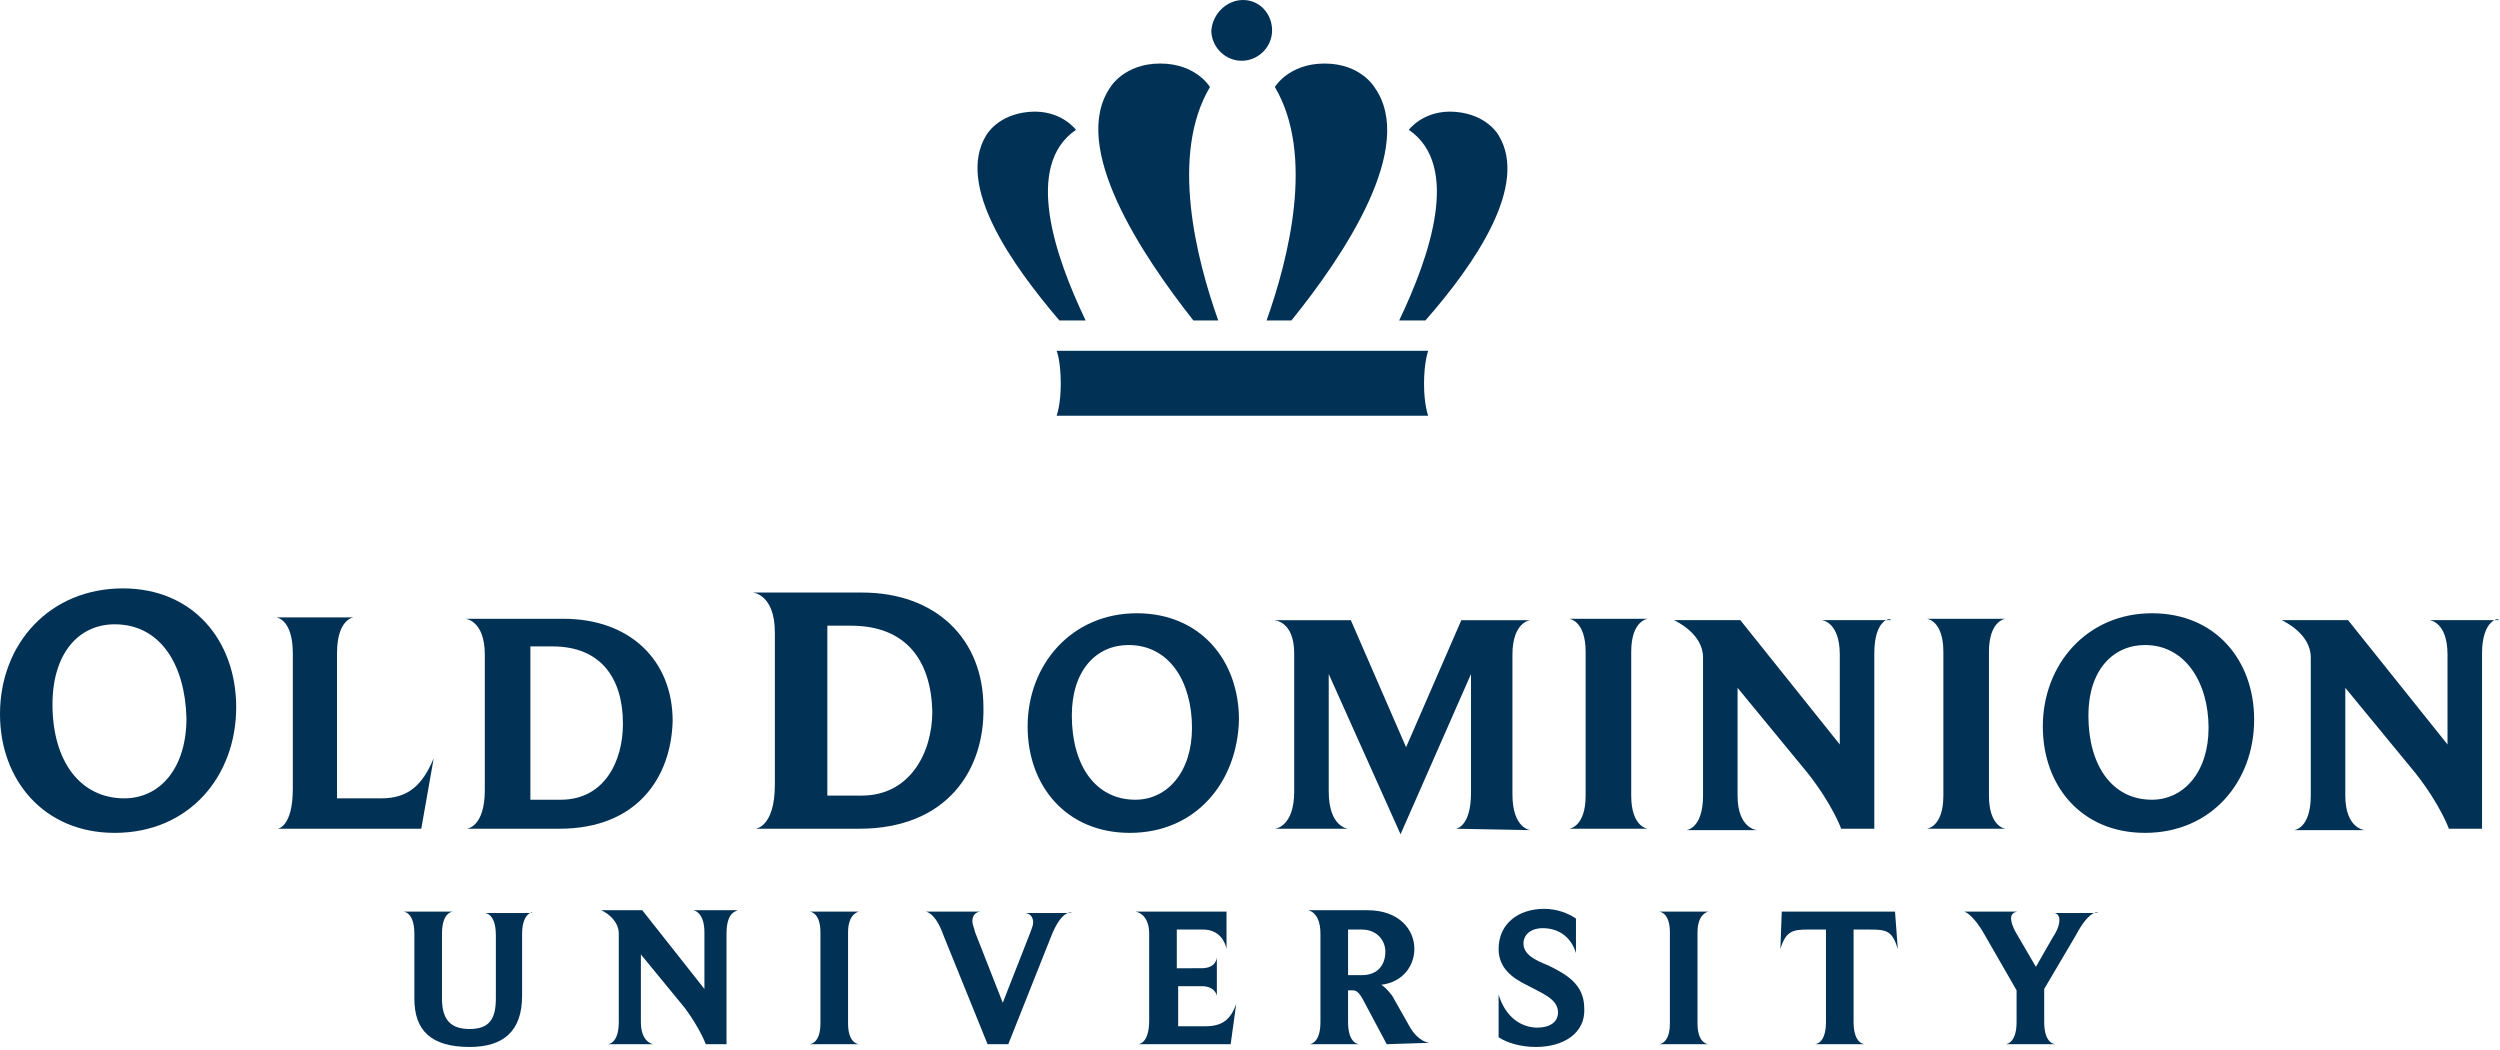 <?xml version="1.0" encoding="UTF-8"?>
<svg xmlns="http://www.w3.org/2000/svg" xmlns:xlink="http://www.w3.org/1999/xlink" version="1.1" id="Capa_1" x="0px" y="0px" viewBox="0 0 181 76" style="enable-background:new 0 0 181 76;" xml:space="preserve">
<style type="text/css">
	.st0{fill:#023156;}
</style>
<path class="st0" d="M71.4,9.8c0,0,0.8-1.5,3.1-1.7c2.3-0.2,3.4,1.3,3.4,1.3c-3.8,2.6-1.5,9.2,0.7,13.8h-1.9  C73.2,19.1,69.2,13.4,71.4,9.8z"></path>
<path class="st0" d="M90,25.4h13.4c0,0-0.3,0.8-0.3,2.4c0,1.5,0.3,2.3,0.3,2.3H89.9H76.5c0,0,0.3-0.8,0.3-2.3c0-1.7-0.3-2.4-0.3-2.4  H90z"></path>
<path class="st0" d="M92.1,2.2c0,1.2-1,2.2-2.2,2.2s-2.2-1-2.2-2.2C87.8,1,88.8,0,90,0S92.1,1,92.1,2.2z"></path>
<path class="st0" d="M99.5,6.3c0,0-1-1.7-3.6-1.7s-3.6,1.7-3.6,1.7c2.9,4.9,1,12.4-0.6,16.9h1.8C97.3,18.5,102.6,10.6,99.5,6.3z"></path>
<path class="st0" d="M108.5,9.8c0,0-0.8-1.5-3.1-1.7c-2.3-0.2-3.4,1.3-3.4,1.3c3.8,2.6,1.5,9.2-0.7,13.8h1.9  C106.8,19.1,110.7,13.4,108.5,9.8z"></path>
<path class="st0" d="M80.4,6.3c0,0,1-1.7,3.6-1.7s3.6,1.7,3.6,1.7c-2.9,4.9-1,12.4,0.6,16.9h-1.8C82.7,18.5,77.4,10.6,80.4,6.3z"></path>
<path class="st0" d="M8.3,45.2c-2.6,0-4.5,2.1-4.5,5.8c0,4.1,2,6.8,5.2,6.8c2.6,0,4.5-2.2,4.5-5.8C13.4,48.1,11.6,45.2,8.3,45.2z   M8.3,60.3c-5.1,0-8.3-3.8-8.3-8.6c0-5.1,3.6-9.1,8.9-9.1c5.1,0,8.2,3.8,8.2,8.6C17.1,56.2,13.7,60.3,8.3,60.3z"></path>
<path class="st0" d="M30.5,60H20.1c0,0,1.1-0.1,1.1-2.9v-9.8c0-2.5-1.2-2.6-1.2-2.6h5.6c0,0-1.2,0.1-1.2,2.6v10.5h3.2  c2,0,3-1,3.8-2.9L30.5,60z"></path>
<path class="st0" d="M40,46.8h-1.6v11.1h2.2c3.1,0,4.5-2.7,4.5-5.5C45.1,49.1,43.5,46.8,40,46.8z M40.5,60h-6.7c0,0,1.3-0.1,1.3-2.8  v-9.8c0-2.5-1.4-2.6-1.4-2.6h7.1c4.8,0,7.9,3,7.9,7.4C48.6,56.2,46.2,60,40.5,60z"></path>
<path class="st0" d="M61.6,45.3h-1.7v12.3h2.5c3.4,0,5.1-3,5.1-6.1C67.4,47.8,65.6,45.3,61.6,45.3z M62.2,60h-7.5  c0,0,1.4-0.1,1.4-3.2v-11c0-2.8-1.6-2.9-1.6-2.9h7.9c5.4,0,8.8,3.4,8.8,8.3C71.3,55.7,68.6,60,62.2,60z"></path>
<path class="st0" d="M81.7,46.7c-2.3,0-4.1,1.8-4.1,5.1c0,3.6,1.7,6.1,4.6,6.1c2.3,0,4.1-2,4.1-5.2C86.3,49.4,84.7,46.7,81.7,46.7z   M81.8,60.3c-4.6,0-7.4-3.4-7.4-7.7c0-4.5,3.2-8.2,7.9-8.2c4.6,0,7.4,3.4,7.4,7.7C89.6,56.6,86.6,60.3,81.8,60.3z"></path>
<path class="st0" d="M105.4,60c0,0,1.1-0.1,1.1-2.6v-8.6l-5.1,11.6l-5.2-11.6v8.5c0,2.6,1.4,2.7,1.4,2.7h-5.3c0,0,1.4-0.1,1.4-2.7  v-10c0-2.4-1.5-2.4-1.5-2.4h5.6l4,9.2l4-9.2h5c0,0-1.3,0.1-1.3,2.5v10.1c0,2.5,1.3,2.6,1.3,2.6L105.4,60L105.4,60z"></path>
<path class="st0" d="M113.6,60c0,0,1.2-0.1,1.2-2.4V47.2c0-2.3-1.2-2.4-1.2-2.4h5.7c0,0-1.2,0.1-1.2,2.4v10.4c0,2.3,1.2,2.4,1.2,2.4  H113.6z"></path>
<path class="st0" d="M135.7,47.3V60h-2.4c0,0-0.6-1.7-2.4-4l-5.1-6.2v7.8c0,2.4,1.4,2.5,1.4,2.5h-5.1c0,0,1.2-0.1,1.2-2.5v-10  c0-1.7-1.9-2.6-2.1-2.7h4.8l7.2,9v-6.5c0-2.4-1.3-2.5-1.3-2.5h5C136.9,44.7,135.7,44.8,135.7,47.3z"></path>
<path class="st0" d="M139.5,60c0,0,1.2-0.1,1.2-2.4V47.2c0-2.3-1.2-2.4-1.2-2.4h5.7c0,0-1.2,0.1-1.2,2.4v10.4c0,2.3,1.2,2.4,1.2,2.4  H139.5z"></path>
<path class="st0" d="M155.3,46.7c-2.3,0-4.1,1.8-4.1,5.1c0,3.6,1.7,6.1,4.6,6.1c2.3,0,4.1-2,4.1-5.2  C159.9,49.4,158.2,46.7,155.3,46.7z M155.3,60.3c-4.6,0-7.4-3.4-7.4-7.7c0-4.5,3.2-8.2,7.9-8.2c4.6,0,7.4,3.4,7.4,7.7  C163.2,56.6,160.1,60.3,155.3,60.3z"></path>
<path class="st0" d="M179.7,47.3V60h-2.4c0,0-0.6-1.7-2.4-4l-5.1-6.2v7.8c0,2.4,1.4,2.5,1.4,2.5h-5.1c0,0,1.2-0.1,1.2-2.5v-10  c0-1.7-1.9-2.6-2.1-2.7h4.8l7.2,9v-6.5c0-2.4-1.3-2.5-1.3-2.5h5C181,44.7,179.7,44.8,179.7,47.3z"></path>
<path class="st0" d="M37.8,67.6v4.5c0,2.6-1.4,3.7-3.8,3.7c-2.8,0-4-1.2-4-3.5v-4.7c0-1.6-0.8-1.6-0.8-1.6h3.6c0,0-0.8,0-0.8,1.6  v4.7c0,1.6,0.7,2.2,2,2.2c1.4,0,1.9-0.7,1.9-2.2v-4.6c0-1.6-0.8-1.6-0.8-1.6h3.4C38.7,66,37.8,66,37.8,67.6z"></path>
<path class="st0" d="M52.6,67.6v8h-1.5c0,0-0.4-1.1-1.5-2.6l-3.2-3.9V74c0,1.5,0.9,1.6,0.9,1.6H44c0,0,0.8,0,0.8-1.6v-6.4  c0-1.1-1.2-1.7-1.3-1.7h3l4.5,5.7v-4.1c0-1.5-0.8-1.6-0.8-1.6h3.2C53.3,66,52.6,66,52.6,67.6z"></path>
<path class="st0" d="M58.6,75.6c0,0,0.8,0,0.8-1.5v-6.6c0-1.5-0.8-1.5-0.8-1.5h3.6c0,0-0.8,0.1-0.8,1.5v6.6c0,1.5,0.8,1.5,0.8,1.5  H58.6z"></path>
<path class="st0" d="M76.1,67.8l-3.1,7.8h-1.5l-3.2-7.9C67.7,66,67,66,67,66H71c0,0-0.6,0-0.6,0.7c0,0.2,0.1,0.4,0.2,0.8l2,5.1  l2-5.1c0.1-0.3,0.2-0.5,0.2-0.7c0-0.7-0.6-0.7-0.6-0.7h3.4C77.5,66,76.8,66,76.1,67.8z"></path>
<path class="st0" d="M89.1,75.6h-6.7c0,0,0.8,0,0.8-1.7v-6.3c0-1.5-1-1.6-1-1.6h6.6v2.7c-0.1-0.5-0.5-1.4-1.7-1.4h-1.9v2.8H87  c1.1,0,1.1-0.8,1.1-0.8v2.8c0,0-0.1-0.7-1.1-0.7h-1.7v2.9h2c1.2,0,1.8-0.5,2.2-1.6L89.1,75.6z"></path>
<path class="st0" d="M98.6,67.3h-1v3.3h1c1.2,0,1.7-0.8,1.7-1.7C100.3,68.1,99.7,67.3,98.6,67.3z M100.4,75.6l-1.6-3  c-0.4-0.8-0.6-0.9-0.9-0.9h-0.3V74c0,1.6,0.8,1.6,0.8,1.6h-3.6c0,0,0.8,0,0.8-1.6v-6.4c0-1.6-0.9-1.7-0.9-1.7H99  c2.3,0,3.4,1.4,3.4,2.8c0,1.2-0.8,2.4-2.4,2.6c0.2,0.1,0.5,0.4,0.8,0.8l1.3,2.3c0.6,1,1.3,1.1,1.4,1.1L100.4,75.6L100.4,75.6z"></path>
<path class="st0" d="M111.2,75.8c-1.1,0-2.1-0.3-2.7-0.7V72c0.5,1.7,1.7,2.4,2.8,2.4c0.9,0,1.5-0.4,1.5-1.1c0-1-1.2-1.4-2.3-2  c-1-0.5-2-1.2-2-2.6c0-1.8,1.4-2.9,3.3-2.9c0.9,0,1.7,0.3,2.3,0.7V69c-0.4-1.3-1.4-1.8-2.4-1.8c-0.9,0-1.4,0.5-1.4,1.1  c0,0.8,0.8,1.2,1.8,1.6c1.2,0.6,2.6,1.3,2.6,3.1C114.8,74.8,113.2,75.8,111.2,75.8z"></path>
<path class="st0" d="M120.1,75.6c0,0,0.8,0,0.8-1.5v-6.6c0-1.5-0.8-1.5-0.8-1.5h3.6c0,0-0.8,0.1-0.8,1.5v6.6c0,1.5,0.8,1.5,0.8,1.5  H120.1z"></path>
<path class="st0" d="M135.4,67.3h-1.2V74c0,1.6,0.8,1.6,0.8,1.6h-3.6c0,0,0.8,0,0.8-1.6v-6.7h-1.3c-1.1,0-1.6,0.1-2,1.4L129,66h8.2  l0.2,2.7C137,67.4,136.6,67.3,135.4,67.3z"></path>
<path class="st0" d="M150.3,67.7l-2.3,3.9V74c0,1.6,0.8,1.6,0.8,1.6h-3.6c0,0,0.8,0,0.8-1.6v-2.3l-2.3-4c-0.9-1.6-1.5-1.7-1.5-1.7  h3.9c0,0-0.5,0-0.5,0.5c0,0.2,0.1,0.6,0.4,1.1l1.4,2.4l1.2-2.1c0.4-0.6,0.5-1,0.5-1.3c0-0.5-0.4-0.5-0.4-0.5h3.2  C151.8,66,151.2,66,150.3,67.7z"></path>
</svg>
